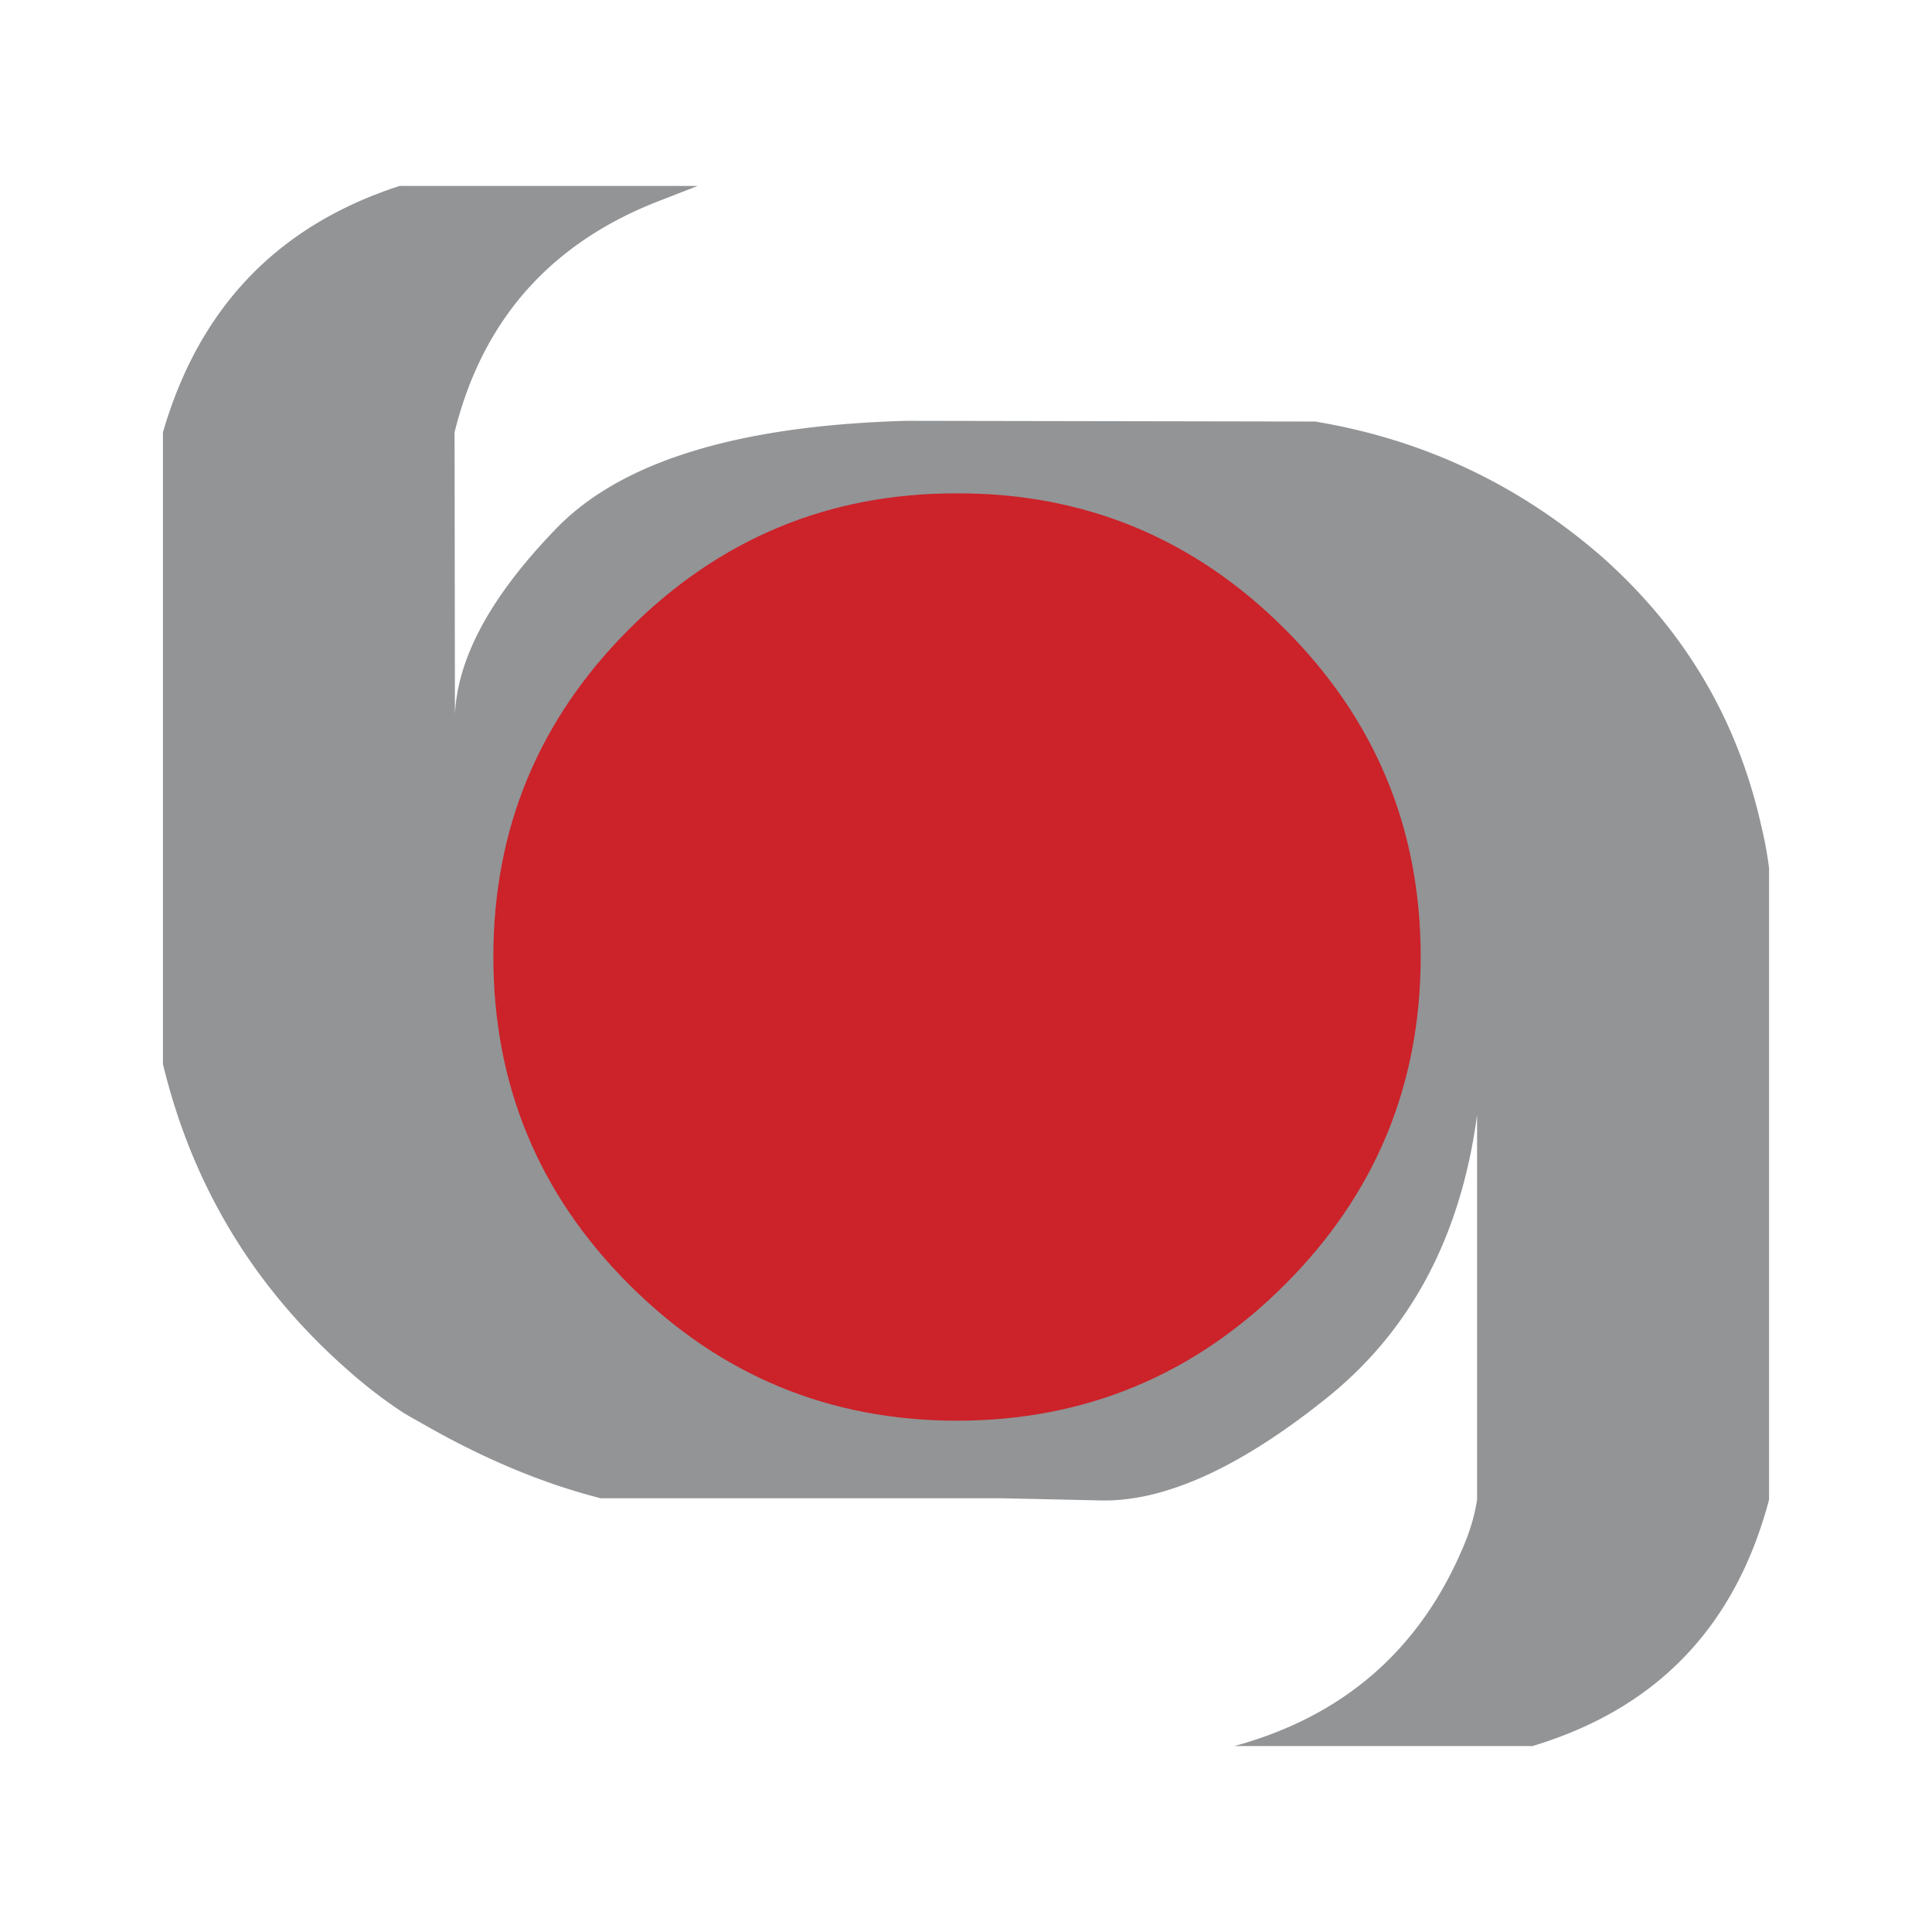 <svg xmlns="http://www.w3.org/2000/svg" width="2500" height="2500" viewBox="0 0 192.756 192.756"><g fill-rule="evenodd" clip-rule="evenodd"><path fill="#fff" d="M0 0h192.756v192.756H0V0z"/><path d="M176.498 86.596a37.255 37.255 0 0 0-.752-4.085c-2.365-10.714-7.703-19.672-15.945-26.981-8.242-7.167-17.773-11.682-28.594-13.473l-40.742-.071c-16.913.465-28.558 4.084-35.007 10.785-6.45 6.665-9.818 12.828-10.069 18.525l-.036-28.165c2.759-11.179 9.567-18.883 20.389-23.075l3.87-1.505H39.871c-12.147 3.941-19.994 12.111-23.613 24.581v63.029c2.938 12.184 9.138 22.395 18.562 30.637a47.806 47.806 0 0 0 4.944 3.834c.681.465 1.397.859 2.114 1.254 6.127 3.547 12.147 6.092 18.06 7.596h39.737c.359 0 3.691.072 10.033.215 6.271.18 13.725-3.117 22.287-9.924 8.602-6.736 13.725-16.232 15.373-28.523v38.377c-.25 1.611-.717 3.152-1.361 4.658-4.336 10.318-11.969 16.947-22.861 19.922h29.74c12.398-3.727 20.246-11.896 23.613-24.58V86.596h-.001z" fill="#929496"/><path d="M128.197 62.768c-9.029-9.03-19.959-13.58-32.715-13.544-12.756-.036-23.685 4.515-32.714 13.544S49.223 82.69 49.223 95.446c0 12.792 4.515 23.685 13.544 32.714 9.03 9.031 19.958 13.582 32.714 13.582s23.686-4.551 32.715-13.582c9.029-9.029 13.545-19.922 13.545-32.714.001-12.756-4.514-23.649-13.544-32.678z" fill="#cc2229"/></g></svg>